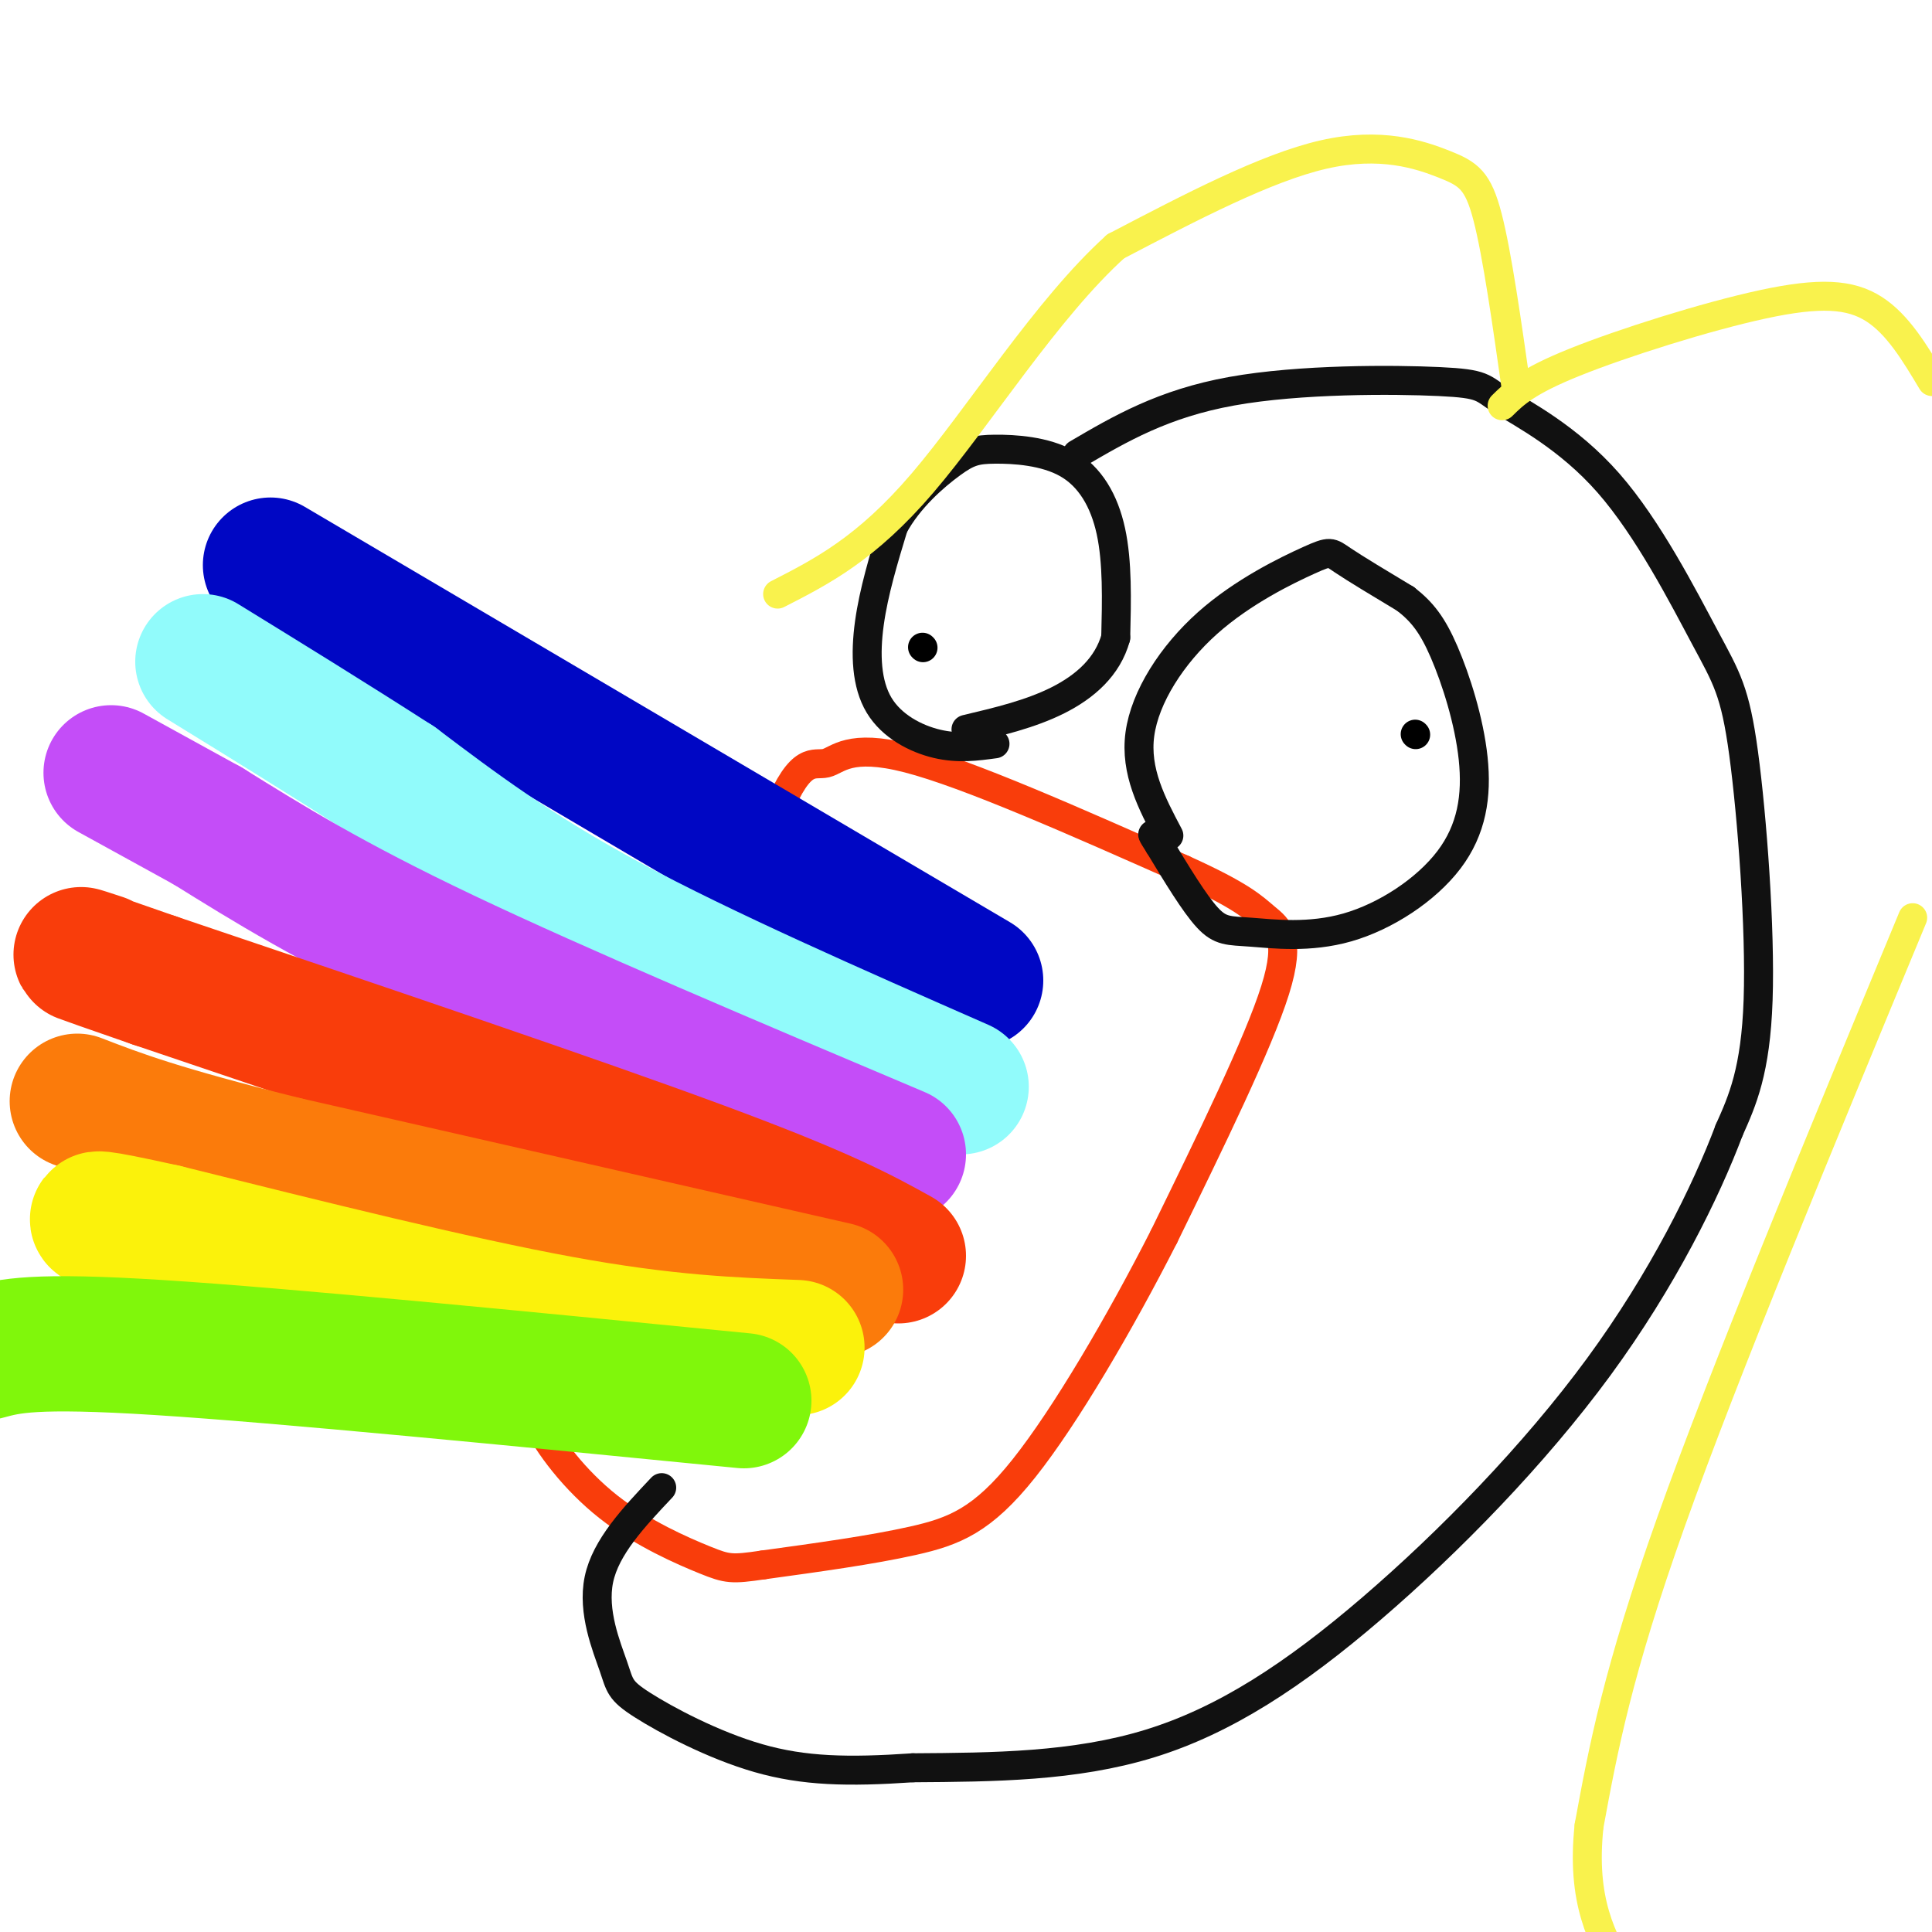 <svg viewBox='0 0 400 400' version='1.1' xmlns='http://www.w3.org/2000/svg' xmlns:xlink='http://www.w3.org/1999/xlink'><g fill='none' stroke='#F93D0B' stroke-width='6' stroke-linecap='round' stroke-linejoin='round'><path d='M110,275c3.800,-2.511 7.600,-5.022 13,-11c5.400,-5.978 12.400,-15.422 19,-32c6.600,-16.578 12.800,-40.289 19,-64'/><path d='M161,168c4.869,-11.833 7.542,-9.417 10,-10c2.458,-0.583 4.702,-4.167 17,-1c12.298,3.167 34.649,13.083 57,23'/><path d='M245,180c12.274,5.536 14.458,7.875 17,10c2.542,2.125 5.440,4.036 2,15c-3.440,10.964 -13.220,30.982 -23,51'/><path d='M241,256c-9.119,17.917 -20.417,37.208 -29,48c-8.583,10.792 -14.452,13.083 -23,15c-8.548,1.917 -19.774,3.458 -31,5'/><path d='M158,324c-6.537,0.962 -7.381,0.866 -12,-1c-4.619,-1.866 -13.013,-5.502 -20,-11c-6.987,-5.498 -12.568,-12.856 -15,-18c-2.432,-5.144 -1.716,-8.072 -1,-11'/><path d='M110,283c2.000,-3.000 7.500,-5.000 13,-7'/></g>
<g fill='none' stroke='#111111' stroke-width='6' stroke-linecap='round' stroke-linejoin='round'><path d='M242,173c-3.520,-6.652 -7.040,-13.305 -6,-21c1.040,-7.695 6.640,-16.434 14,-23c7.360,-6.566 16.482,-10.960 21,-13c4.518,-2.040 4.434,-1.726 7,0c2.566,1.726 7.783,4.863 13,8'/><path d='M291,124c3.448,2.676 5.568,5.364 8,11c2.432,5.636 5.176,14.218 6,22c0.824,7.782 -0.274,14.765 -5,21c-4.726,6.235 -13.081,11.723 -21,14c-7.919,2.277 -15.401,1.344 -20,1c-4.599,-0.344 -6.314,-0.098 -9,-3c-2.686,-2.902 -6.343,-8.951 -10,-15'/><path d='M240,175c-1.833,-2.833 -1.417,-2.417 -1,-2'/><path d='M206,154c-3.804,0.518 -7.607,1.036 -12,0c-4.393,-1.036 -9.375,-3.625 -12,-8c-2.625,-4.375 -2.893,-10.536 -2,-17c0.893,-6.464 2.946,-13.232 5,-20'/><path d='M185,109c3.151,-5.849 8.529,-10.471 12,-13c3.471,-2.529 5.033,-2.967 9,-3c3.967,-0.033 10.337,0.337 15,3c4.663,2.663 7.618,7.618 9,14c1.382,6.382 1.191,14.191 1,22'/><path d='M231,132c-1.667,6.044 -6.333,10.156 -12,13c-5.667,2.844 -12.333,4.422 -19,6'/><path d='M223,94c8.910,-5.222 17.821,-10.444 32,-13c14.179,-2.556 33.628,-2.445 43,-2c9.372,0.445 8.667,1.226 13,4c4.333,2.774 13.705,7.542 22,17c8.295,9.458 15.512,23.607 20,32c4.488,8.393 6.247,11.029 8,24c1.753,12.971 3.501,36.277 3,51c-0.501,14.723 -3.250,20.861 -6,27'/><path d='M358,234c-4.772,12.675 -13.702,30.861 -27,49c-13.298,18.139 -30.965,36.230 -47,50c-16.035,13.770 -30.439,23.220 -46,28c-15.561,4.780 -32.281,4.890 -49,5'/><path d='M189,366c-13.445,0.919 -22.559,0.716 -32,-2c-9.441,-2.716 -19.211,-7.944 -24,-11c-4.789,-3.056 -4.597,-3.938 -6,-8c-1.403,-4.062 -4.401,-11.303 -3,-18c1.401,-6.697 7.200,-12.848 13,-19'/></g>
<g fill='none' stroke='#F9F24D' stroke-width='6' stroke-linecap='round' stroke-linejoin='round'><path d='M311,84c2.542,-2.506 5.083,-5.012 15,-9c9.917,-3.988 27.208,-9.458 39,-12c11.792,-2.542 18.083,-2.155 23,1c4.917,3.155 8.458,9.077 12,15'/><path d='M396,190c-19.417,46.833 -38.833,93.667 -50,125c-11.167,31.333 -14.083,47.167 -17,63'/><path d='M329,378c-1.667,15.667 2.667,23.333 7,31'/><path d='M314,81c-2.006,-14.143 -4.012,-28.286 -6,-36c-1.988,-7.714 -3.958,-9.000 -9,-11c-5.042,-2.000 -13.155,-4.714 -25,-2c-11.845,2.714 -27.423,10.857 -43,19'/><path d='M231,51c-14.244,12.822 -28.356,35.378 -40,49c-11.644,13.622 -20.822,18.311 -30,23'/></g>
<g fill='none' stroke='#000000' stroke-width='6' stroke-linecap='round' stroke-linejoin='round'><path d='M293,152c0.000,0.000 0.100,0.100 0.1,0.1'/><path d='M191,134c0.000,0.000 0.100,0.100 0.1,0.1'/></g>
<g fill='none' stroke='#0007C4' stroke-width='28' stroke-linecap='round' stroke-linejoin='round'><path d='M202,203c0.000,0.000 -146.000,-86.000 -146,-86'/></g>
<g fill='none' stroke='#91FBFB' stroke-width='28' stroke-linecap='round' stroke-linejoin='round'><path d='M199,225c-26.750,-11.750 -53.500,-23.500 -73,-34c-19.500,-10.500 -31.750,-19.750 -44,-29'/><path d='M82,162c-14.000,-9.000 -27.000,-17.000 -40,-25'/></g>
<g fill='none' stroke='#C44DF8' stroke-width='28' stroke-linecap='round' stroke-linejoin='round'><path d='M186,239c-35.083,-14.833 -70.167,-29.667 -94,-41c-23.833,-11.333 -36.417,-19.167 -49,-27'/><path d='M43,171c-11.500,-6.333 -15.750,-8.667 -20,-11'/></g>
<g fill='none' stroke='#F93D0B' stroke-width='28' stroke-linecap='round' stroke-linejoin='round'><path d='M186,260c-7.667,-4.250 -15.333,-8.500 -41,-18c-25.667,-9.500 -69.333,-24.250 -113,-39'/><path d='M32,203c-20.667,-7.167 -15.833,-5.583 -11,-4'/></g>
<g fill='none' stroke='#FB7B0B' stroke-width='28' stroke-linecap='round' stroke-linejoin='round'><path d='M173,267c0.000,0.000 -114.000,-26.000 -114,-26'/><path d='M59,241c-26.167,-6.500 -34.583,-9.750 -43,-13'/></g>
<g fill='none' stroke='#FBF20B' stroke-width='28' stroke-linecap='round' stroke-linejoin='round'><path d='M165,279c-13.583,-0.500 -27.167,-1.000 -49,-5c-21.833,-4.000 -51.917,-11.500 -82,-19'/><path d='M34,255c-15.833,-3.500 -14.417,-2.750 -13,-2'/></g>
<g fill='none' stroke='#80F70B' stroke-width='28' stroke-linecap='round' stroke-linejoin='round'><path d='M154,290c-47.417,-4.667 -94.833,-9.333 -121,-11c-26.167,-1.667 -31.083,-0.333 -36,1'/></g>
</svg>